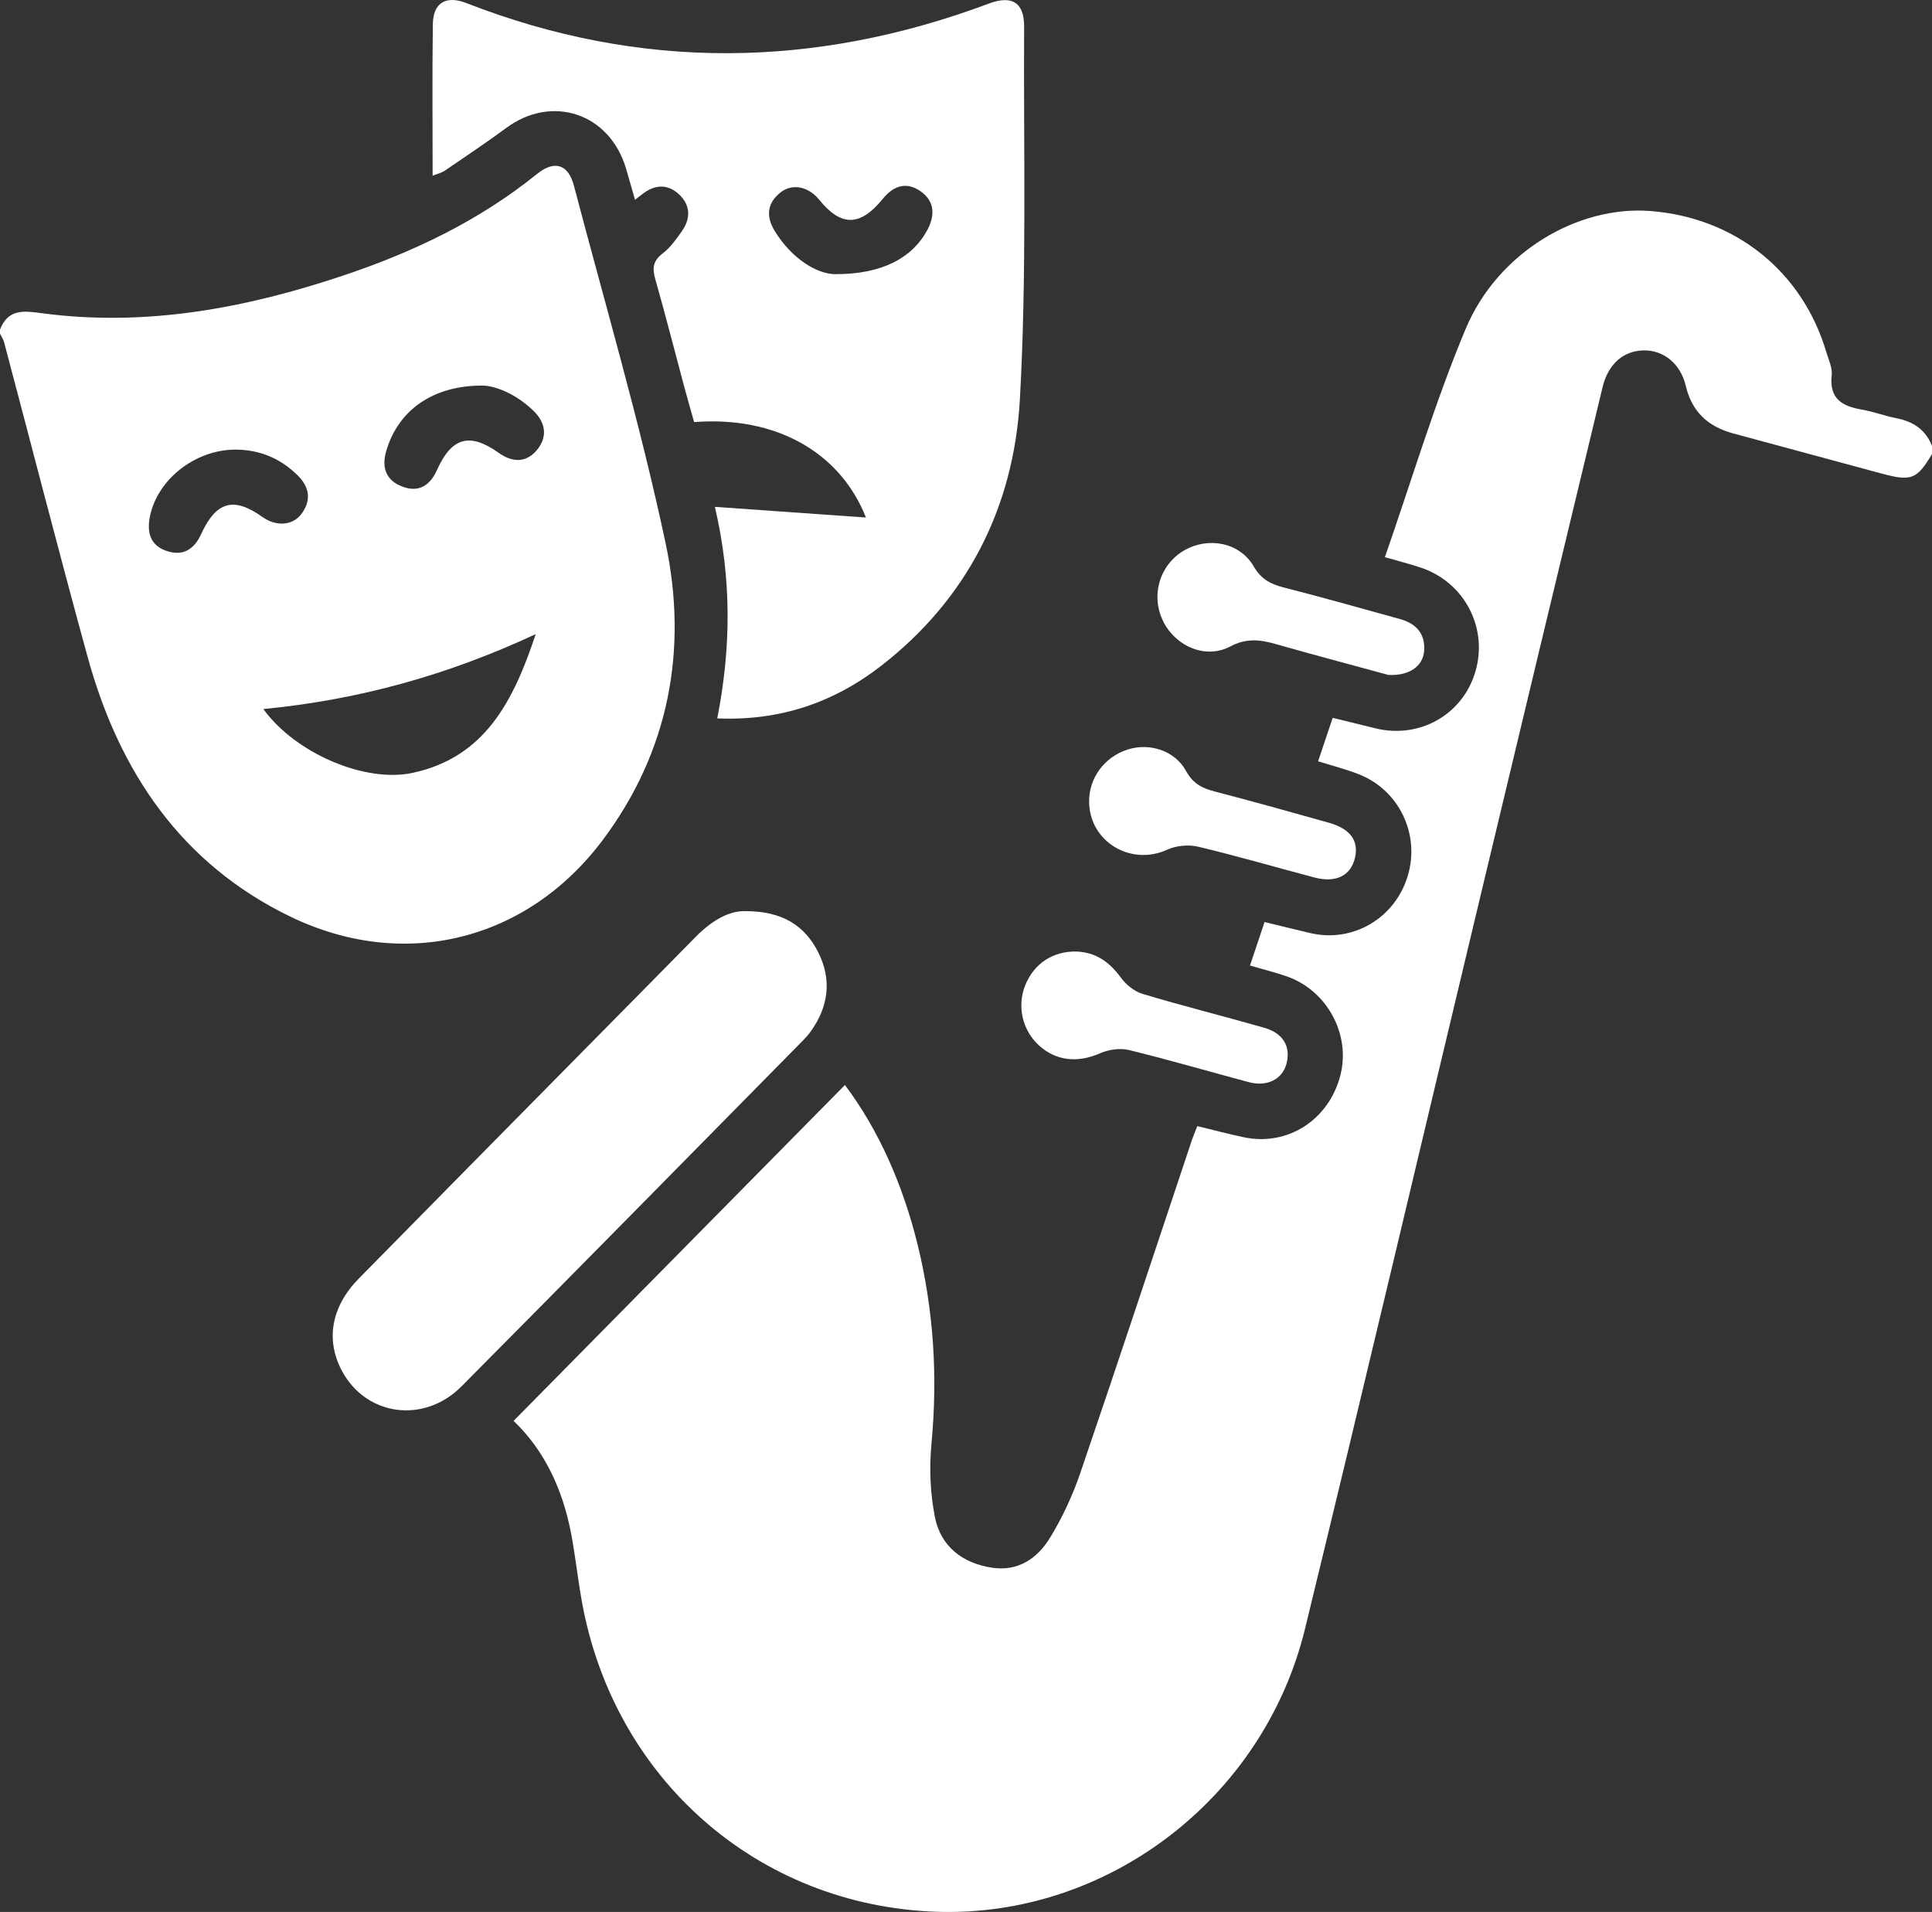 <svg xmlns="http://www.w3.org/2000/svg" width="96" height="95" viewBox="0 0 96 95" fill="none"><rect x="0" y="0" width="96" height="95" fill="#333333" stroke="none"/><path d="M96 22.558C95.256 23.811 94.977 23.927 93.522 23.537C91.059 22.876 88.599 22.201 86.136 21.54C84.896 21.206 84.078 20.49 83.765 19.17C83.499 18.047 82.641 17.391 81.666 17.41C80.677 17.43 79.911 18.074 79.631 19.237C77.599 27.665 75.579 36.096 73.561 44.527C70.658 56.66 67.8 68.805 64.847 80.925C62.787 89.381 54.994 95.291 46.504 94.989C37.651 94.673 30.485 88.386 28.906 79.538C28.709 78.43 28.589 77.308 28.38 76.204C27.961 74.001 27.047 72.05 25.519 70.6C31.008 65.037 36.486 59.484 41.984 53.911C43.671 56.153 44.871 58.892 45.595 61.838C46.392 65.083 46.6 68.377 46.285 71.72C46.171 72.925 46.219 74.189 46.454 75.372C46.745 76.843 47.824 77.669 49.29 77.894C50.587 78.094 51.549 77.434 52.177 76.403C52.79 75.398 53.3 74.302 53.681 73.185C55.552 67.709 57.364 62.214 59.199 56.725C59.281 56.48 59.382 56.242 59.492 55.953C60.293 56.146 61.046 56.347 61.807 56.507C63.981 56.965 66.028 55.648 66.6 53.439C67.127 51.404 65.947 49.208 63.932 48.511C63.355 48.311 62.76 48.165 62.111 47.976C62.358 47.237 62.576 46.585 62.835 45.812C63.608 46 64.356 46.186 65.106 46.362C67.226 46.858 69.325 45.622 69.954 43.51C70.568 41.447 69.519 39.253 67.515 38.469C66.881 38.22 66.216 38.052 65.496 37.826C65.739 37.101 65.967 36.425 66.221 35.667C66.963 35.849 67.654 36.019 68.344 36.188C70.532 36.724 72.67 35.518 73.307 33.387C73.956 31.216 72.782 28.944 70.622 28.212C70.07 28.024 69.502 27.884 68.814 27.685C70.155 23.843 71.293 20.001 72.832 16.331C74.426 12.532 78.397 10.205 82.005 10.485C86.224 10.812 89.555 13.48 90.747 17.491C90.859 17.871 91.057 18.274 91.017 18.643C90.885 19.834 91.557 20.187 92.527 20.355C93.105 20.454 93.662 20.669 94.239 20.782C95.065 20.944 95.682 21.347 96 22.16V22.558Z" fill="white"></path><path d="M0 16.377C0.411 15.329 1.185 15.443 2.1 15.565C7.24 16.247 12.202 15.317 17.062 13.688C20.527 12.528 23.8 10.972 26.681 8.646C27.555 7.941 28.237 8.158 28.52 9.233C30.074 15.148 31.806 21.026 33.076 27.004C34.193 32.265 33.245 37.33 29.965 41.718C26.193 46.763 20.072 48.273 14.432 45.547C9.013 42.927 5.921 38.352 4.351 32.631C2.924 27.435 1.586 22.214 0.204 17.006C0.164 16.855 0.069 16.72 0 16.577V16.377ZM26.619 31.507C22.186 33.574 17.762 34.779 13.085 35.23C14.701 37.454 18.164 38.909 20.508 38.401C24.073 37.629 25.501 34.883 26.619 31.507ZM11.676 22.34C9.681 22.353 7.807 23.834 7.446 25.681C7.285 26.505 7.497 27.142 8.346 27.397C9.14 27.636 9.669 27.252 9.995 26.539C10.739 24.914 11.607 24.667 13.038 25.686C13.714 26.168 14.535 26.123 14.971 25.544C15.496 24.847 15.374 24.186 14.771 23.599C13.908 22.758 12.875 22.337 11.676 22.34ZM24 19.159C21.455 19.142 19.766 20.435 19.191 22.412C18.946 23.256 19.196 23.87 19.984 24.174C20.789 24.484 21.359 24.144 21.713 23.354C22.442 21.726 23.345 21.479 24.773 22.496C25.456 22.982 26.148 23.013 26.692 22.345C27.229 21.684 27.104 20.984 26.496 20.399C25.656 19.591 24.65 19.175 24 19.159Z" fill="white"></path><path d="M21.497 8.731C21.497 6.113 21.473 3.657 21.508 1.202C21.523 0.127 22.168 -0.24 23.177 0.154C31.828 3.526 40.485 3.413 49.142 0.176C50.272 -0.247 50.894 0.114 50.888 1.322C50.856 7.498 51.022 13.686 50.677 19.845C50.378 25.183 48.079 29.745 43.795 33.074C41.441 34.904 38.758 35.829 35.64 35.695C36.321 32.23 36.37 28.819 35.523 25.184C38.125 25.368 40.575 25.541 43.029 25.715C41.743 22.462 38.541 20.658 34.49 20.972C34.334 20.412 34.163 19.825 34.004 19.235C33.524 17.446 33.068 15.651 32.561 13.871C32.404 13.323 32.445 12.958 32.93 12.591C33.312 12.303 33.606 11.877 33.89 11.476C34.326 10.855 34.308 10.198 33.759 9.674C33.177 9.117 32.521 9.161 31.896 9.662C31.797 9.741 31.695 9.817 31.553 9.927C31.394 9.373 31.254 8.869 31.105 8.368C30.292 5.63 27.431 4.674 25.154 6.358C24.151 7.099 23.11 7.789 22.081 8.494C21.956 8.58 21.794 8.613 21.497 8.731ZM41.48 13.622C43.856 13.634 45.339 12.794 46.068 11.448C46.46 10.723 46.464 10.015 45.751 9.51C45.039 9.007 44.398 9.224 43.863 9.882C42.74 11.263 41.794 11.27 40.701 9.919C40.179 9.274 39.384 9.099 38.799 9.55C38.114 10.08 38.051 10.754 38.496 11.478C39.358 12.879 40.602 13.607 41.48 13.622Z" fill="white"></path><path d="M37.037 45.272C38.861 45.271 39.986 45.975 40.663 47.329C41.346 48.695 41.166 50.027 40.278 51.258C40.162 51.419 40.029 51.568 39.89 51.708C34.242 57.437 28.603 63.175 22.934 68.883C21.075 70.755 18.212 70.361 17.005 68.141C16.166 66.601 16.449 64.93 17.828 63.528C21.618 59.671 25.419 55.825 29.216 51.976C30.999 50.168 32.786 48.365 34.565 46.553C35.333 45.771 36.206 45.243 37.037 45.272Z" fill="white"></path><path d="M53.481 47.278C54.437 47.313 55.117 47.786 55.682 48.559C55.942 48.915 56.355 49.259 56.765 49.382C58.767 49.981 60.795 50.489 62.805 51.062C63.757 51.333 64.143 51.991 63.929 52.836C63.731 53.618 62.975 54.014 62.053 53.769C60.065 53.241 58.09 52.658 56.093 52.172C55.645 52.063 55.079 52.151 54.649 52.34C53.562 52.816 52.492 52.726 51.631 51.949C50.802 51.2 50.524 49.993 50.943 48.956C51.379 47.875 52.314 47.258 53.481 47.278Z" fill="white"></path><path d="M68.987 33.535C67.26 33.065 65.303 32.546 63.357 31.992C62.588 31.774 61.916 31.705 61.131 32.121C59.917 32.763 58.432 32.131 57.806 30.887C57.163 29.611 57.612 28.065 58.833 27.353C60.029 26.656 61.601 26.945 62.292 28.137C62.671 28.791 63.148 29.026 63.805 29.194C65.735 29.688 67.653 30.229 69.573 30.761C70.36 30.979 70.831 31.488 70.765 32.343C70.706 33.098 70.035 33.587 68.987 33.535Z" fill="white"></path><path d="M54.117 39.844C54.102 38.664 54.876 37.611 56.029 37.243C57.111 36.897 58.374 37.283 58.935 38.31C59.282 38.943 59.74 39.165 60.361 39.327C62.256 39.821 64.142 40.349 66.028 40.878C67.094 41.178 67.525 41.773 67.329 42.618C67.123 43.509 66.385 43.883 65.314 43.6C63.389 43.093 61.477 42.531 59.541 42.071C59.06 41.956 58.45 42.013 58 42.218C56.187 43.045 54.142 41.828 54.117 39.844Z" fill="white"></path></svg>